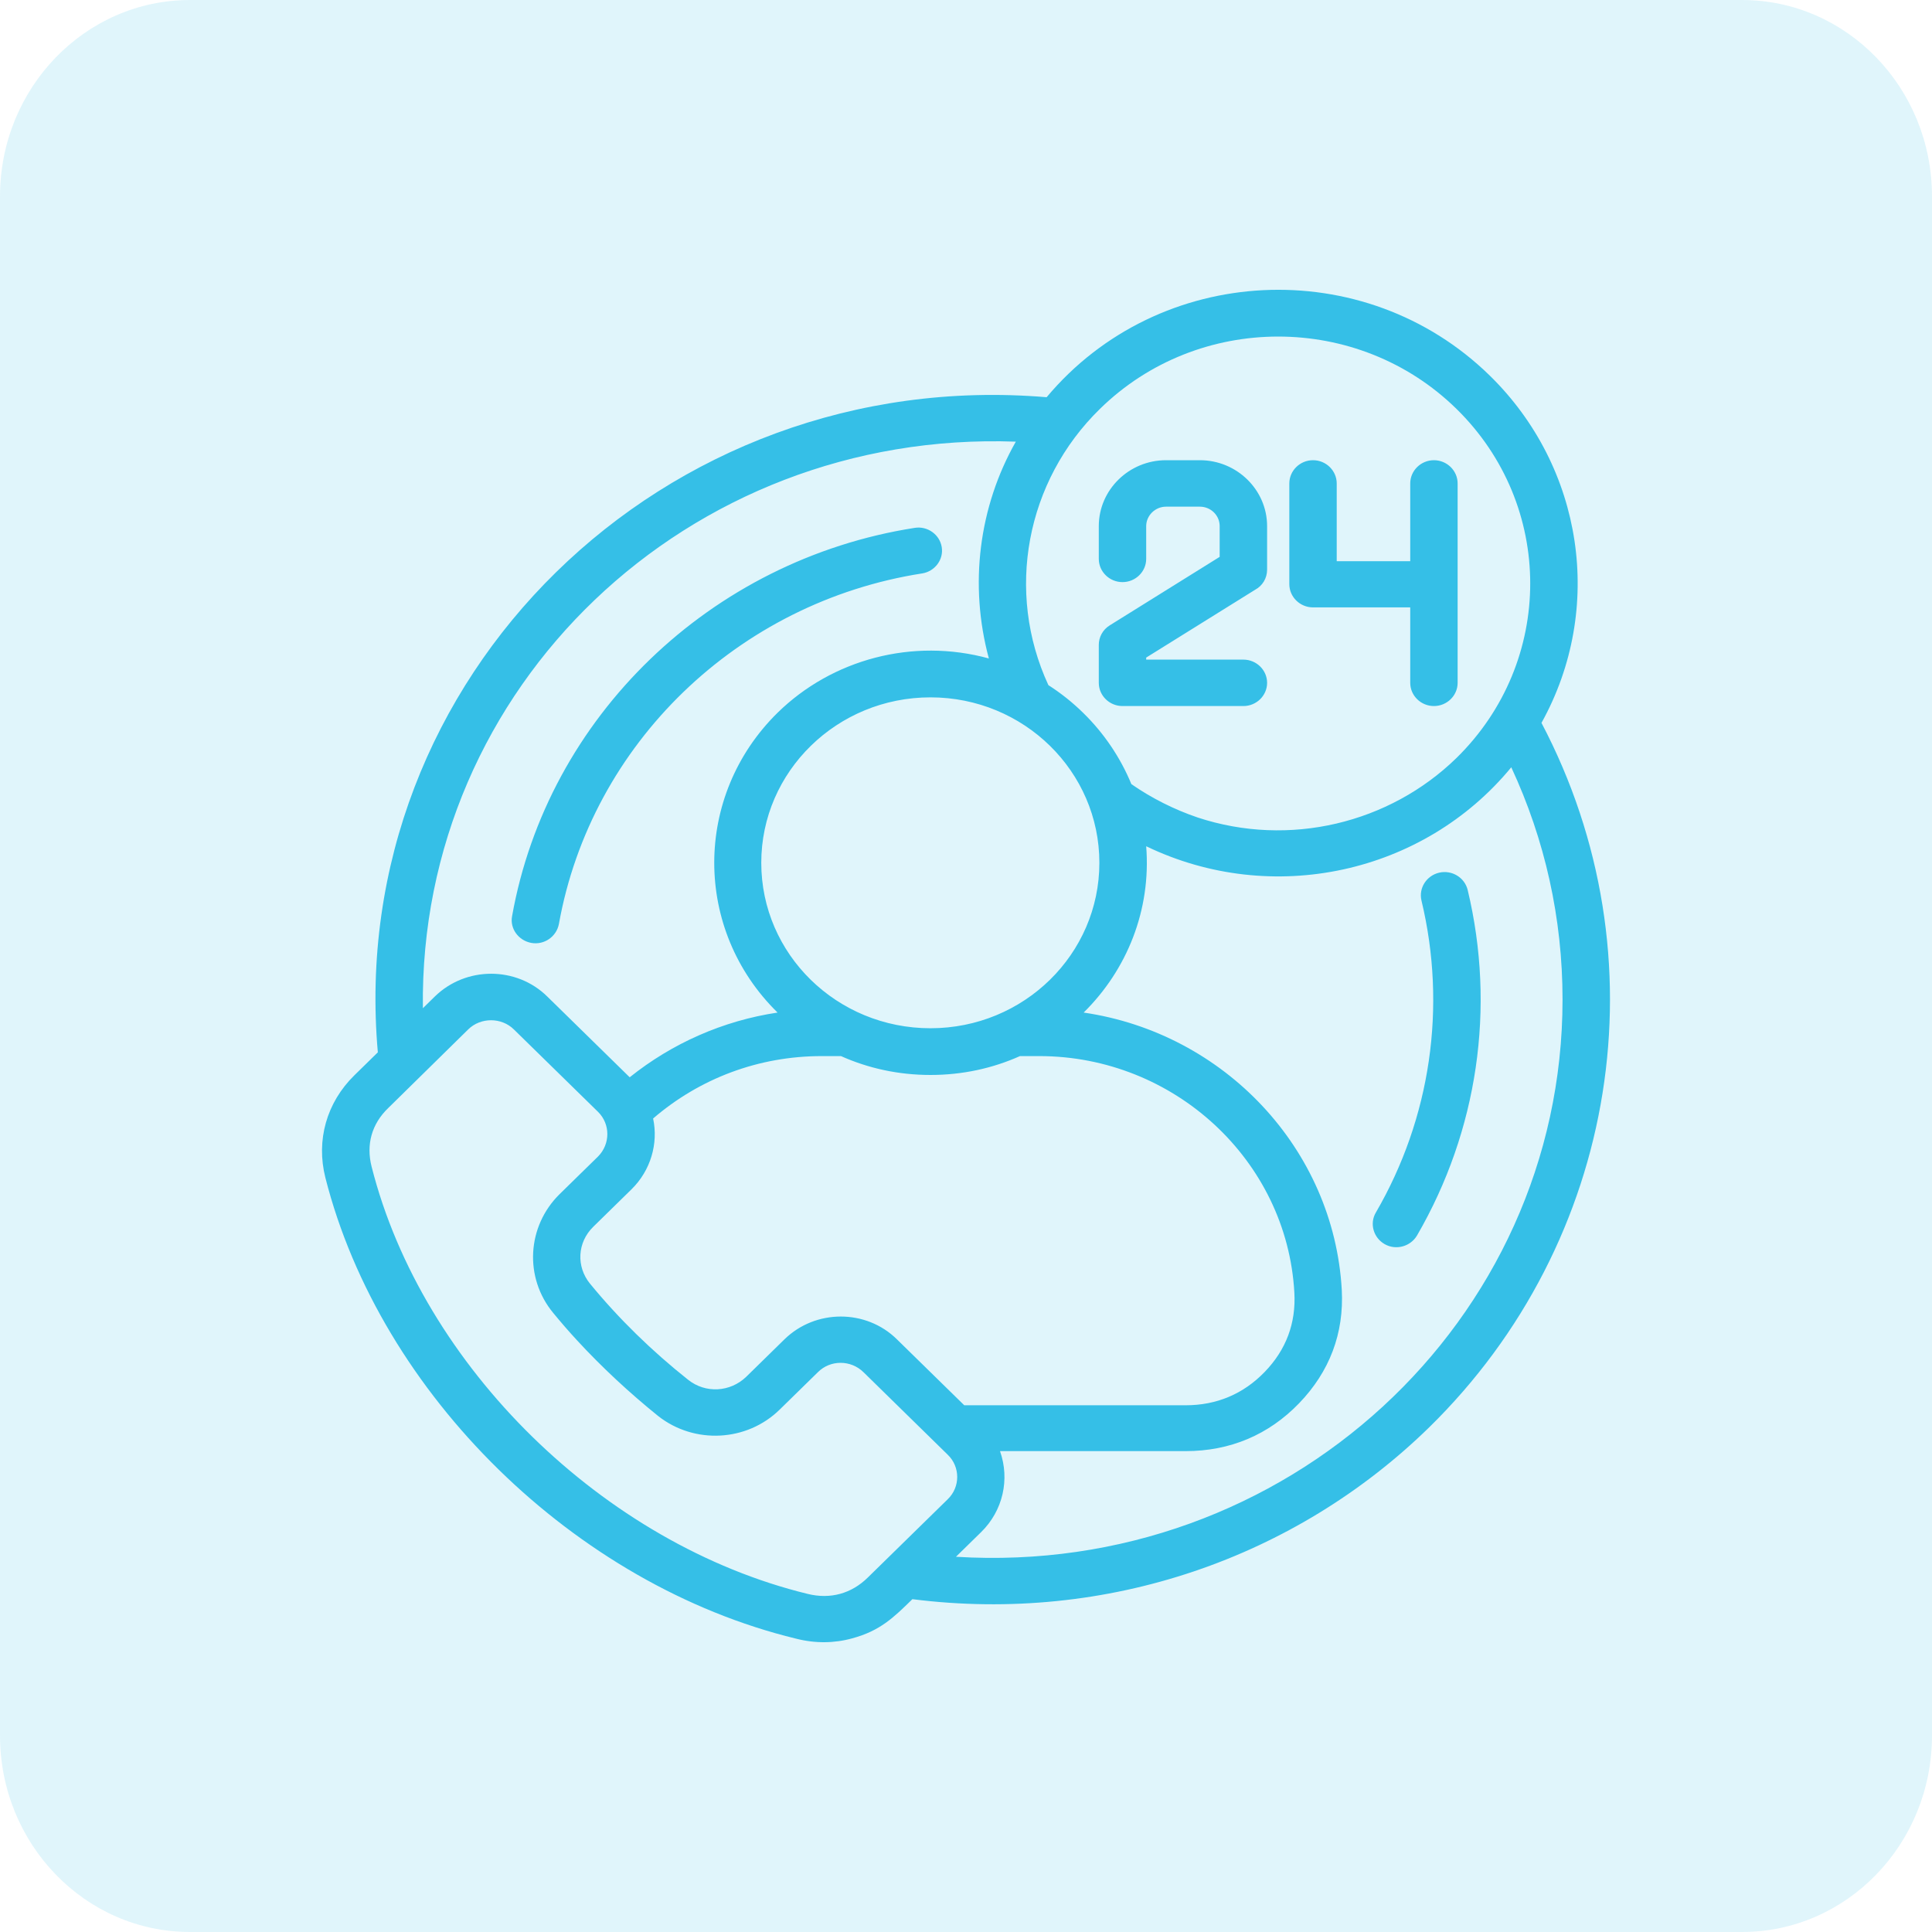 <svg width="60" height="60" viewBox="0 0 60 60" fill="none" xmlns="http://www.w3.org/2000/svg">
<g clip-path="url(#clip0_1603_381)">
<path opacity="0.15" d="M54.098 0H5.902C2.642 0 0 2.732 0 6.102V53.898C0 57.268 2.642 60 5.902 60H54.098C57.358 60 60 57.268 60 53.898V6.102C60 2.732 57.358 0 54.098 0Z" fill="#35BFE7"/>
<path d="M18.323 39.865C19.225 40.965 20.246 41.957 21.369 42.849C21.912 43.282 22.676 43.236 23.173 42.759L24.36 41.596C25.326 40.65 26.9 40.65 27.857 41.596L29.946 43.642H36.82C37.786 43.642 38.615 43.291 39.277 42.606C39.94 41.92 40.253 41.091 40.197 40.136C39.967 36.043 36.47 32.798 32.274 32.798H31.676C30.829 33.177 29.891 33.384 28.897 33.384C27.903 33.384 26.964 33.177 26.118 32.798H25.519C23.559 32.798 21.728 33.492 20.283 34.736C20.449 35.511 20.209 36.35 19.611 36.936L18.424 38.099C17.927 38.585 17.89 39.334 18.323 39.865ZM31.059 45.075C31.363 45.941 31.151 46.914 30.47 47.581L29.688 48.347C39.921 48.978 48.526 41.046 48.526 31.041C48.526 28.526 47.983 26.083 46.934 23.829C44.21 27.137 39.507 28.165 35.596 26.281C35.753 28.264 34.998 30.121 33.654 31.446C38.026 32.086 41.421 35.683 41.67 40.055C41.743 41.407 41.292 42.597 40.345 43.579C39.397 44.562 38.2 45.066 36.82 45.066H31.059V45.075ZM28.335 49.664C27.746 50.24 27.332 50.646 26.467 50.88C25.915 51.034 25.317 51.043 24.719 50.889C17.854 49.222 11.817 43.309 10.105 36.575C9.811 35.412 10.142 34.24 11.007 33.393L11.734 32.681C10.703 21.044 20.605 11.336 32.504 12.336C35.992 8.172 42.378 7.856 46.271 11.669C49.17 14.509 49.842 18.899 47.872 22.45C51.691 29.706 50.274 38.558 44.385 44.327C40.243 48.375 34.391 50.43 28.335 49.664ZM13.133 31.311L13.501 30.95C14.467 30.004 16.041 30.004 16.998 30.95L19.556 33.456C20.872 32.402 22.455 31.699 24.148 31.446C21.526 28.877 21.526 24.713 24.148 22.135C25.841 20.476 28.345 19.8 30.71 20.449C30.093 18.16 30.397 15.744 31.547 13.716C21.36 13.346 13.004 21.323 13.133 31.311ZM17.927 41.632C17.66 41.344 17.412 41.055 17.182 40.776C16.271 39.676 16.363 38.081 17.384 37.08L18.572 35.917C18.958 35.529 18.958 34.908 18.572 34.529L15.958 31.969C15.572 31.59 14.927 31.59 14.541 31.969L12.056 34.412C11.541 34.908 11.366 35.548 11.541 36.233C13.114 42.443 18.756 47.96 25.087 49.501C25.786 49.673 26.44 49.492 26.946 48.996L29.43 46.563C29.826 46.184 29.826 45.553 29.43 45.175L26.817 42.615C26.421 42.227 25.786 42.227 25.4 42.615L24.213 43.777C23.191 44.778 21.562 44.859 20.44 43.976C19.547 43.255 18.7 42.47 17.927 41.632ZM28.897 21.657C25.998 21.657 23.642 23.956 23.642 26.795C23.642 29.634 25.989 31.933 28.897 31.933C31.796 31.933 34.142 29.634 34.142 26.795C34.142 23.956 31.796 21.657 28.897 21.657ZM32.559 21.278C32.955 21.531 33.314 21.819 33.645 22.144C34.28 22.766 34.795 23.523 35.136 24.352C35.762 24.785 36.452 25.136 37.197 25.389C40.041 26.326 43.151 25.569 45.231 23.541C48.286 20.548 48.286 15.69 45.231 12.697C42.176 9.704 37.216 9.704 34.161 12.697C31.86 14.941 31.216 18.376 32.559 21.278ZM35.596 17.357C35.596 17.754 35.265 18.078 34.86 18.078C34.455 18.078 34.124 17.754 34.124 17.357V16.339C34.124 15.212 35.062 14.292 36.213 14.292H37.262C38.412 14.292 39.351 15.212 39.351 16.339V17.691C39.351 17.961 39.203 18.195 38.983 18.313L35.596 20.422V20.485H38.615C39.02 20.485 39.351 20.81 39.351 21.206C39.351 21.603 39.02 21.927 38.615 21.927H34.86C34.455 21.927 34.124 21.603 34.124 21.206V20.025C34.124 19.791 34.243 19.557 34.464 19.421L37.878 17.294V16.339C37.878 16.005 37.602 15.735 37.262 15.735H36.213C35.872 15.735 35.596 16.014 35.596 16.339V17.357ZM43.796 15.014C43.796 14.617 44.127 14.292 44.532 14.292C44.937 14.292 45.268 14.617 45.268 15.014V21.206C45.268 21.603 44.937 21.927 44.532 21.927C44.127 21.927 43.796 21.603 43.796 21.206V18.863H40.777C40.372 18.863 40.041 18.538 40.041 18.141V15.014C40.041 14.617 40.372 14.292 40.777 14.292C41.182 14.292 41.513 14.617 41.513 15.014V17.429H43.796V15.014ZM44.145 27.967C44.053 27.579 44.302 27.192 44.697 27.101C45.093 27.011 45.489 27.255 45.581 27.642C46.455 31.293 45.894 35.115 44.007 38.369C43.805 38.712 43.354 38.838 43.004 38.639C42.654 38.441 42.526 37.999 42.728 37.657C44.431 34.727 44.937 31.266 44.145 27.967ZM17.357 28.697C17.283 29.084 16.906 29.355 16.501 29.283C16.105 29.211 15.829 28.841 15.903 28.453C17.007 22.261 22.068 17.384 28.409 16.393C28.805 16.33 29.182 16.6 29.246 16.988C29.311 17.375 29.035 17.745 28.639 17.808C22.915 18.7 18.36 23.099 17.357 28.697Z" fill="#35BFE7"/>
</g>
<defs>
<clipPath id="clip0_1603_381">
<rect width="60" height="60" fill="white"/>
</clipPath>
</defs>
</svg>
